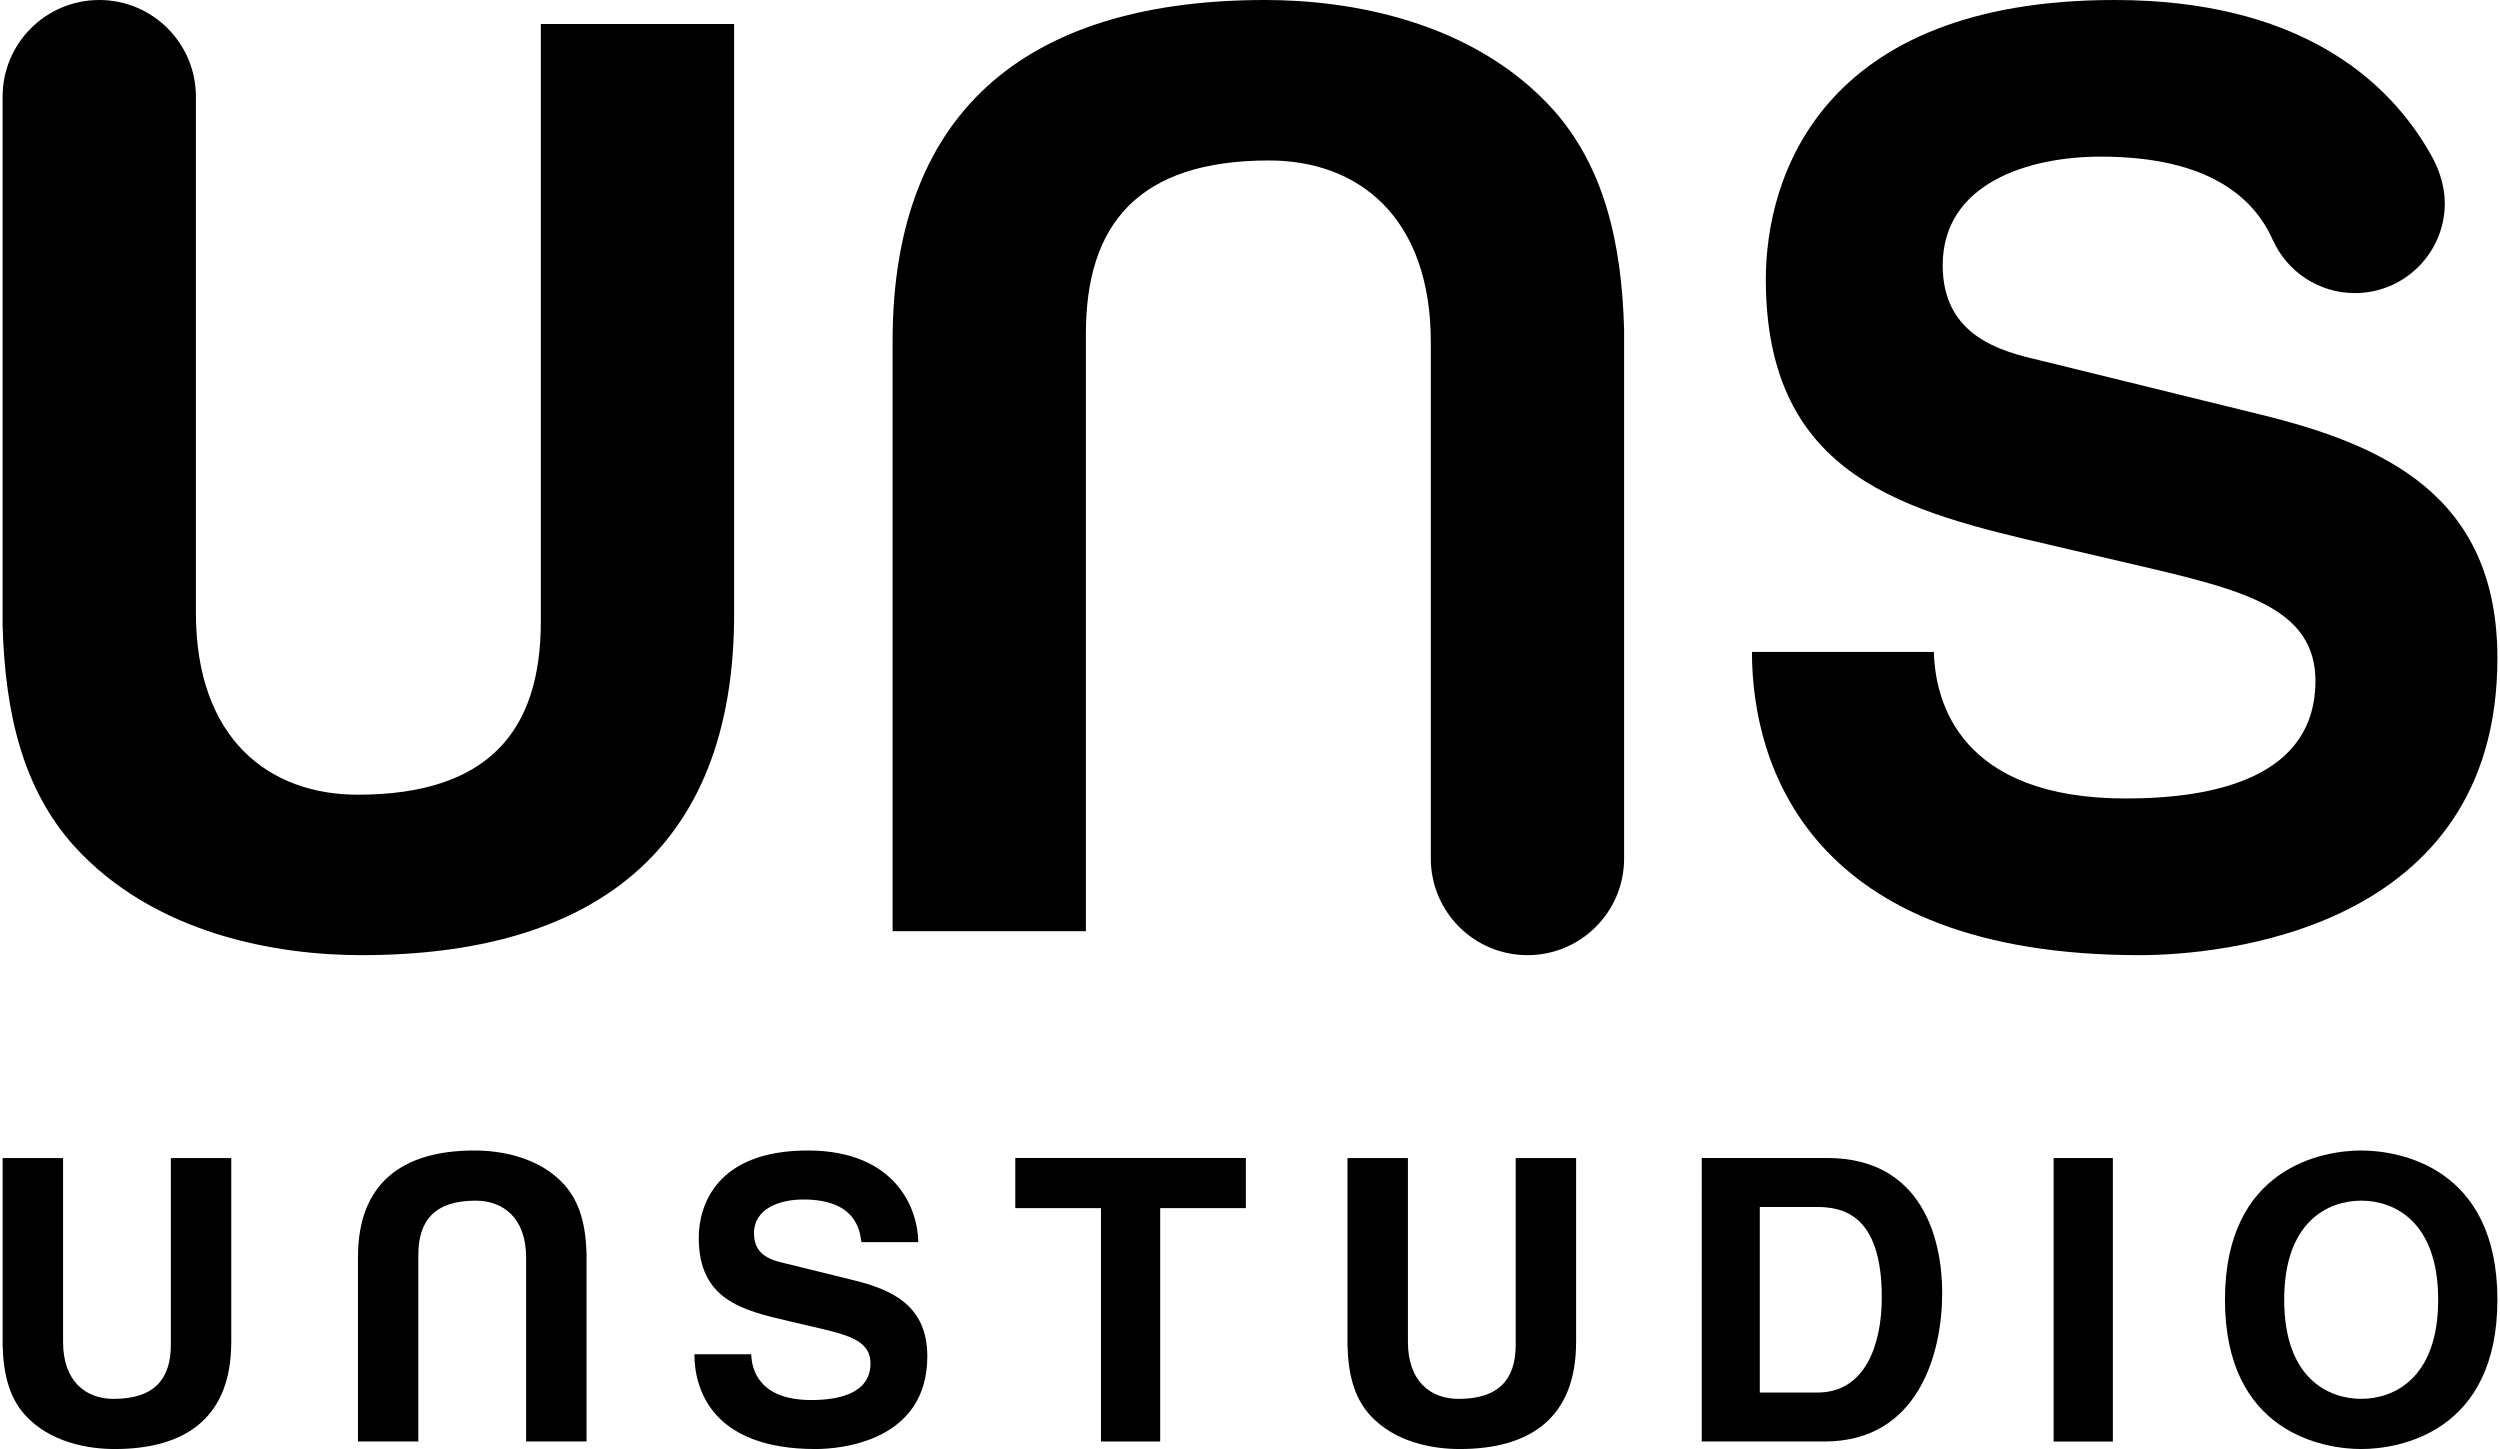 <?xml version="1.0" encoding="utf-8"?>
<svg xmlns="http://www.w3.org/2000/svg" xmlns:xlink="http://www.w3.org/1999/xlink" version="1.1" id="Ebene_1" x="0px" y="0px" viewBox="0 0 500 290.4" style="enable-background:new 0 0 500 290.4;" xml:space="preserve" width="245" height="142">
<path d="M45.82,269.04c0,14.96-9.02,21.37-23.34,21.37c-5.23,0-12.98-1.26-18.04-6.88c-3.09-3.48-4.27-8.08-4.43-13.77v-37.66h12.11  v36.87c0,7.91,4.59,11.39,10.13,11.39c8.15,0,11.47-3.96,11.47-10.84v-37.43h12.11V269.04z"/>
<path d="M150.04,271.41c0.08,3.16,1.66,9.18,12.03,9.18c5.62,0,11.87-1.35,11.87-7.36c0-4.43-4.27-5.62-10.29-7.04l-6.09-1.42  c-9.18-2.14-18.04-4.19-18.04-16.7c0-6.33,3.41-17.49,21.84-17.49c17.41,0,22.08,11.4,22.16,18.36h-11.4  c-0.31-2.53-1.26-8.54-11.63-8.54c-4.52,0-9.9,1.66-9.9,6.81c0,4.43,3.64,5.38,6.02,5.93l13.85,3.41  c7.75,1.9,14.87,5.06,14.87,15.27c0,17.09-17.41,18.59-22.39,18.59c-20.73,0-24.29-11.95-24.29-18.99H150.04z"/>
<polygon points="232,288.9 220.13,288.9 220.13,242.13 202.96,242.13 202.96,232.08 249.17,232.08 249.17,242.13 232,242.13 "/>
<g>
	<path d="M315.35,269.04c0,14.96-9.02,21.37-23.34,21.37c-5.23,0-12.98-1.26-18.04-6.88c-3.09-3.48-4.27-8.08-4.43-13.77v-37.66   h12.11v36.87c0,7.91,4.59,11.39,10.13,11.39c8.15,0,11.47-3.96,11.47-10.84v-37.43h12.11V269.04z"/>
	<path d="M352.17,279.09h11.56c9.65,0,12.89-9.73,12.89-19.07c0-16.78-7.99-18.12-13.05-18.12h-11.4V279.09z M340.54,232.08h25.09   c19.15,0,23.1,16.3,23.1,27.06c0,12.19-4.83,29.76-23.58,29.76h-24.61V232.08z"/>
</g>
<rect x="411.06" y="232.09" width="11.87" height="56.82"/>
<g>
	<path d="M472.7,280.35c6.41,0,15.43-3.96,15.43-19.86c0-15.9-9.02-19.86-15.43-19.86c-6.41,0-15.43,3.96-15.43,19.86   C457.27,276.4,466.29,280.35,472.7,280.35 M472.7,230.58c7.52,0,27.3,3.25,27.3,29.91c0,26.67-19.78,29.92-27.3,29.92   c-7.52,0-27.3-3.25-27.3-29.92C445.4,233.83,465.18,230.58,472.7,230.58"/>
	<path d="M71.22,251.95c0-14.96,9.02-21.37,23.34-21.37c5.23,0,12.98,1.26,18.04,6.88c3.09,3.48,4.27,8.08,4.43,13.77v37.66h-12.11   v-36.87c0-7.91-4.59-11.39-10.13-11.39c-8.15,0-11.47,3.96-11.47,10.84v37.43H71.22V251.95z"/>
	<path d="M107.87,4.81v119.77c0,22.03-10.63,34.69-36.71,34.69c-17.73,0-32.42-11.14-32.42-36.46V19.37C38.74,8.67,30.07,0,19.37,0   S0,8.67,0,19.37v105.97c0.51,18.23,4.3,32.92,14.18,44.06c16.21,17.98,41.02,22.03,57.73,22.03c45.84,0,74.7-20.51,74.7-68.37V4.81   H107.87z"/>
	<path d="M310.81,22.03C294.6,4.05,269.79,0,253.07,0c-45.84,0-74.7,20.51-74.7,68.37v118.26h38.74V66.85   c0-22.03,10.63-34.69,36.71-34.69c17.73,0,32.42,11.14,32.42,36.46v103.44c0,10.7,8.67,19.37,19.37,19.37s19.37-8.67,19.37-19.37   V66.09C324.48,47.86,320.68,33.17,310.81,22.03"/>
	<path d="M487.16,31.9C478.15,15.16,459.19,0,423.27,0c-59,0-69.89,35.7-69.89,55.96c0,40,28.36,46.59,57.73,53.43l19.5,4.55   c19.24,4.56,32.92,8.36,32.92,22.54c0,19.24-20.01,23.55-37.98,23.55c-33.17,0-38.24-19.24-38.49-29.37H350.6   c0,22.53,11.39,60.77,77.74,60.77c15.95,0,71.66-4.82,71.66-59.51c0-32.66-22.79-42.8-47.61-48.87l-44.31-10.89   c-7.6-1.77-19.25-4.81-19.25-18.99c0-16.46,17.22-21.78,31.65-21.78c22.26,0,30.95,8.67,34.57,16.82   c2.84,6.22,9.11,10.53,16.39,10.53c9.95,0,18.02-8.07,18.02-18.02c0-2.99-0.94-6.19-2.23-8.67L487.16,31.9z"/>
</g>
</svg>
